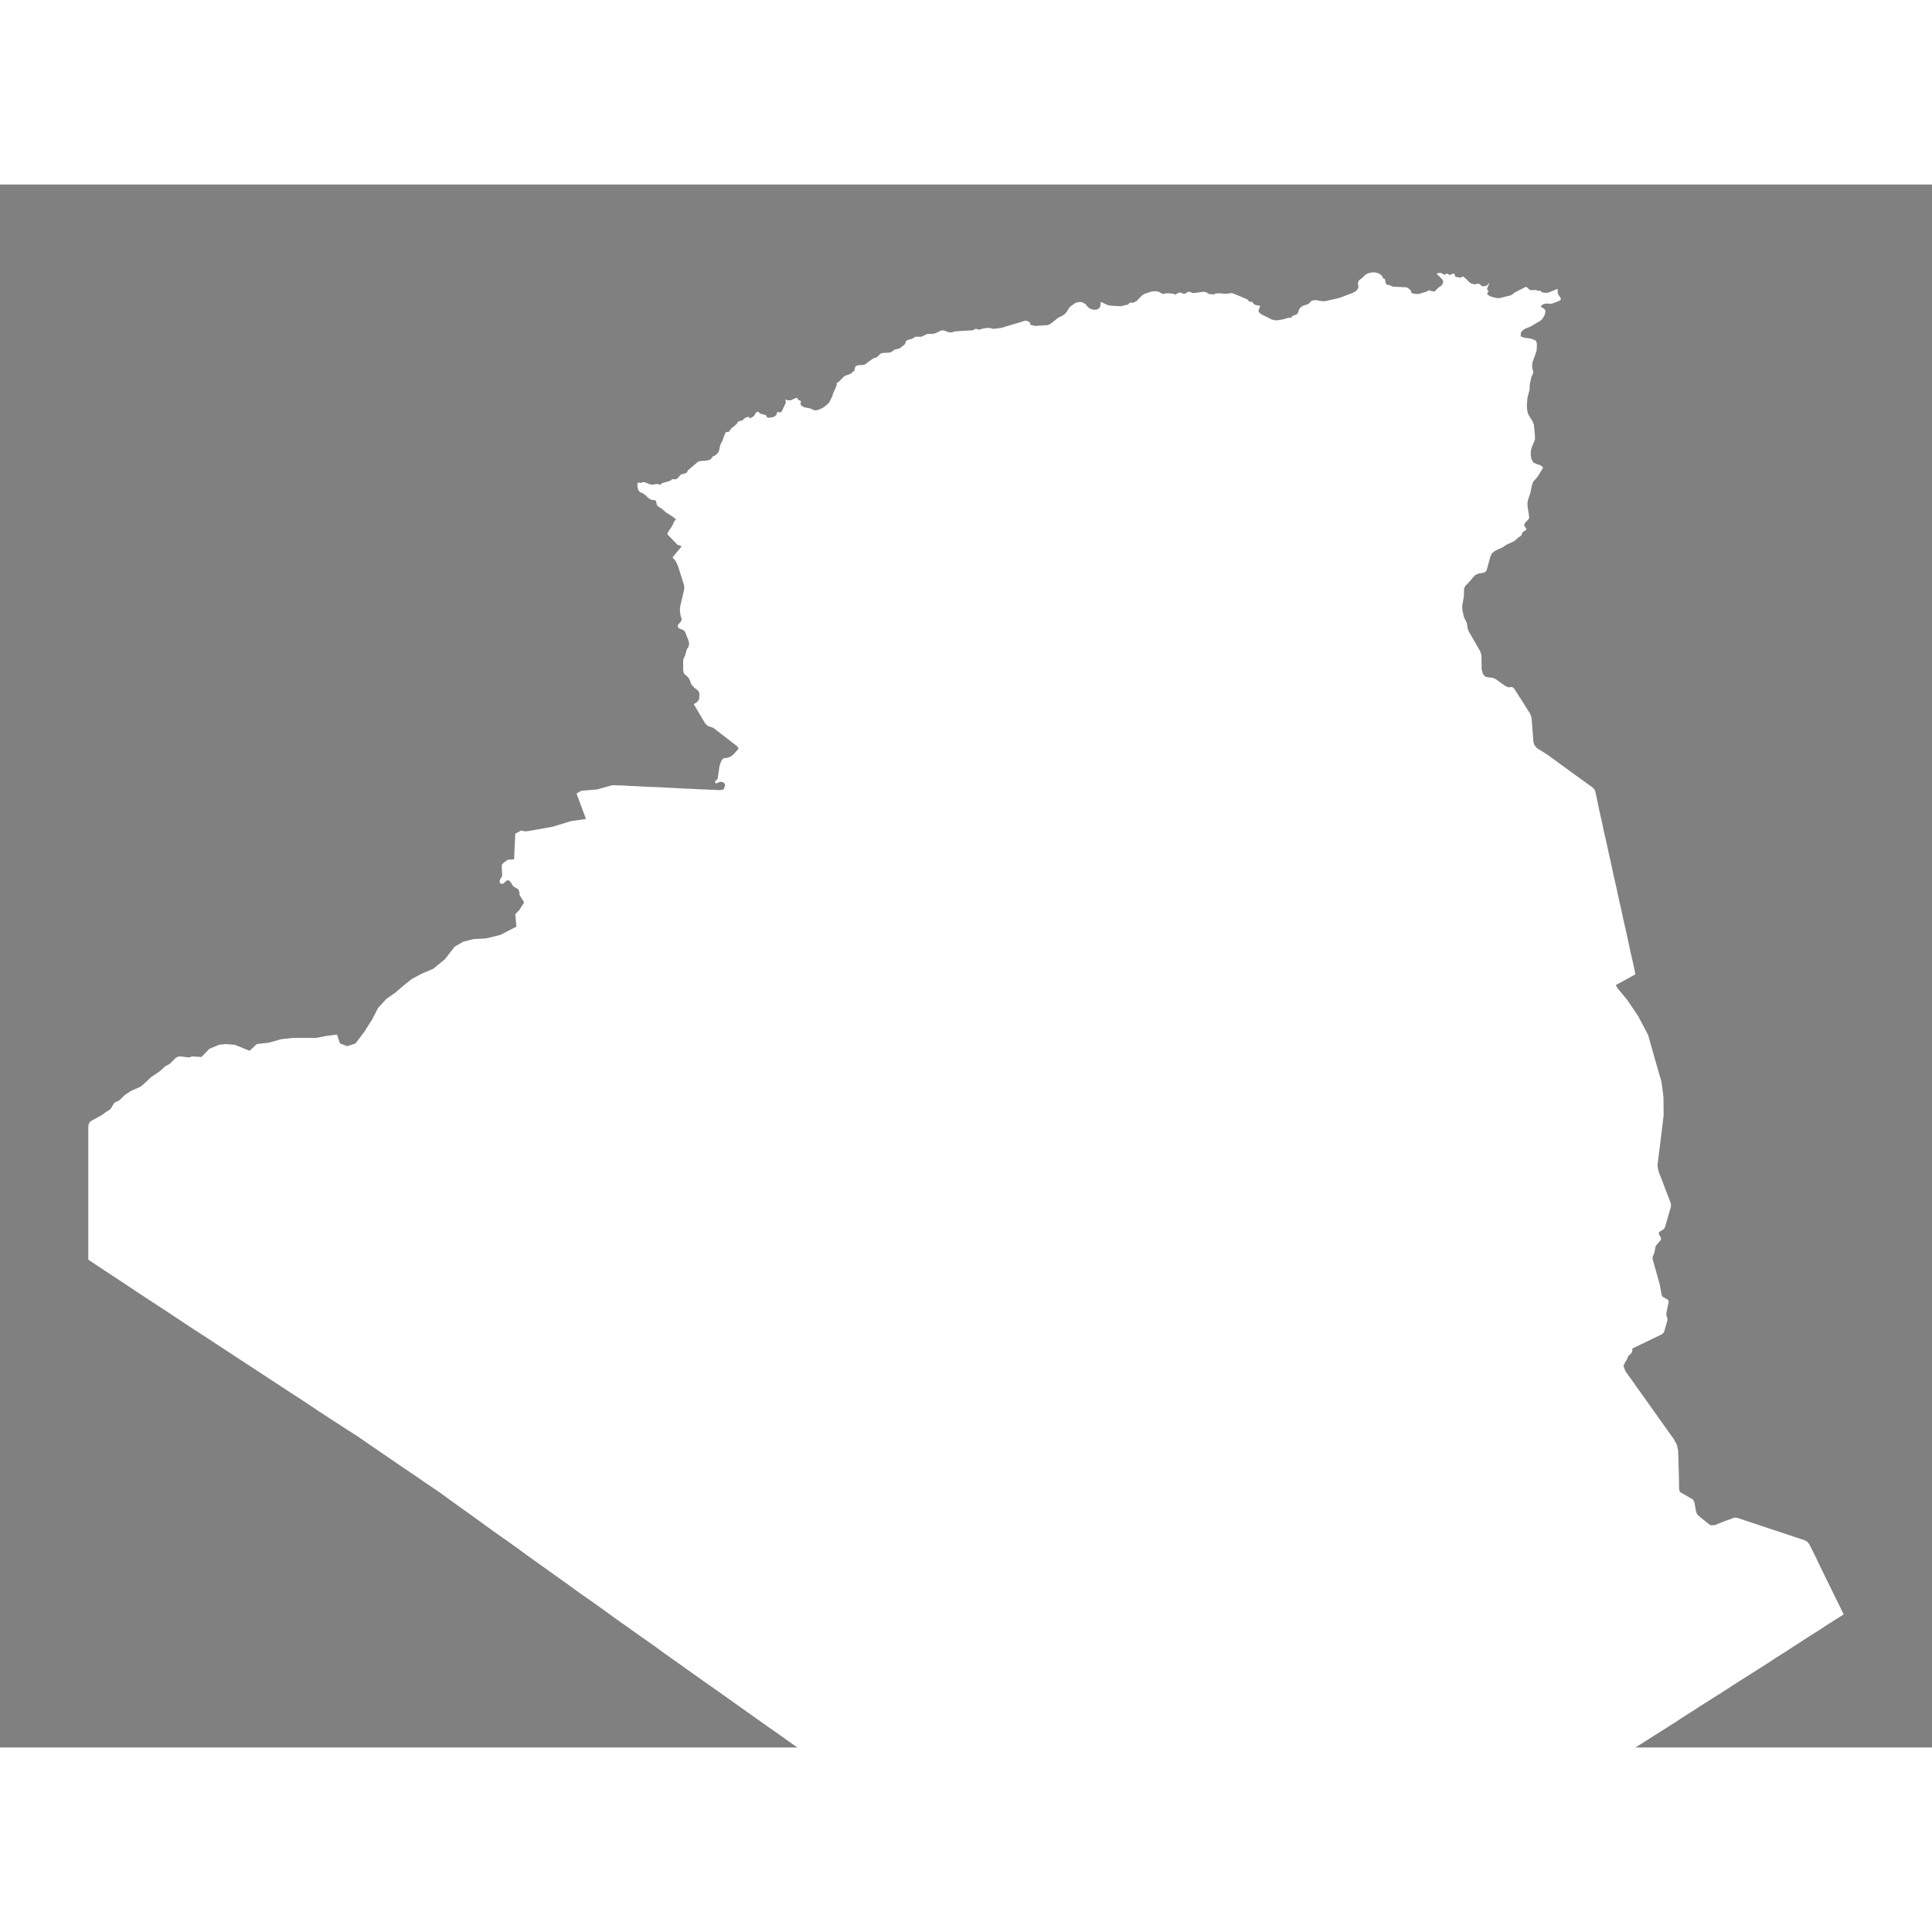 <?xml version="1.0"?>
    
<!--********* Copyright (c) 2024 Pareto Softare, LLC DBA Simplemaps.com ***************************************
************* Free for Commercial Use, full terms at  https://simplemaps.com/resources/svg-license ************
************* Attribution is appreciated! https://simplemaps.com *******************************************-->

<svg version="1.0" xmlns="http://www.w3.org/2000/svg"
width="250px" height="250px" viewBox="0 0 1000 809"  >
 
<rect x="0" y="0" width="1000" height="809" fill="#808080" stroke="none"/>
 
<g fill="#ffffff">
  <path d="M215.6 668.8l-7.7-5.2-7.6-5.2-7.6-5.2-7.7-5.3-5.3-3.4-1.1-0.7-6.3-4.1-7.4-4.8-7.3-4.9-7.4-4.8-8.7-5.7-8.7-5.7-8.7-5.7-8.7-5.7-8.7-5.7-8.8-5.7-8.7-5.8-8.7-5.7-8.7-5.7-8.7-5.8-8.7-5.7-8.7-5.8 0-4.7 0-4.6 0-4.7 0-4.6 0-3 0-3 0-3 0-3 0-3 0-2.9 0-3 0-3 0-3 0-3 0-3 0-3 0-3 0-3 0-3 0-3 0-2.3 0.2-1.3 0.5-1 0.8-0.7 5.6-3.1 2-1.5 2-1.2 0.5-0.5 1.6-2.7 0.6-0.6 1.6-0.7 0.7-0.4 2.9-2.8 3-2 5-2.2 1.4-1.1 4-3.8 4.7-3.2 2.7-2.5 2.1-1.1 0.7-0.6 2.7-2.7 1.5-0.7 2 0.1 2 0.3 1 0.1 0.9-0.1 0.9-0.4 5 0.3 4-4.2 5-2.1 3.3-0.4 5 0.4 7.6 3.1 3.7-3.5 6.2-0.7 6.4-1.8 6.2-0.7 6.5 0 5.5 0 5.2-1 5.5-0.7 1.6 4.6 3.7 1.4 4.3-1.4 4.6-6.1 4-6.3 3.1-6 4.3-4.7 4.6-3.2 4.9-4.2 3.7-2.9 4.6-2.5 6.5-2.8 6.1-5 4.9-6.4 4.3-2.5 5.3-1.4 6.7-0.4 7.4-1.8 8.3-4.3-0.3-3.2-0.3-3.2 2.1-2.2 2.5-3.9-2.4-3.9 0-1-0.2-0.9-0.4-0.9-0.6-0.5-1.6-0.8-0.7-0.7-1.2-2-0.7-0.6-0.7-0.2-0.7 0.3-1.3 1.2-0.8 0.4-0.7-0.1-0.5-0.4-0.2-0.9 0.3-1 1-1.6 0-1.2-0.2-3.9 0.1-0.9 0.6-0.7 2.4-1.8 3.3-0.2 0.6-13.3 3-1.6 1.9 0.4 1.6-0.1 12.9-2.3 9.5-2.9 7.7-1.1-1.9-5.1-3-8.1 2.5-1.4 8.2-0.7 7.9-2.2 6 0.2 2.8 0.2 3.2 0.1 3.4 0.2 3.7 0.2 3.8 0.1 3.9 0.2 3.8 0.2 3.8 0.2 3.6 0.2 3.4 0.1 3 0.2 2.7 0.1 2.2 0.1 1.7 0.1 1 0 0.4 0 3.3 0.2 1.8-0.4 0.8-1.9-0.2-1.1-0.7-0.6-0.9-0.3-0.9 0-1.6 0.7-0.7 0-0.2-0.9 0.2-0.3 0.7-0.6 0.3-0.2 0.2-0.6 0.1-0.4 0-0.5 0.1-0.6 0.7-4.7 0.6-1.9 0.4-0.9 0.7-1 0.7-0.4 1.9-0.2 1.6-0.7 1.4-1.1 2.6-2.9-0.7-1.2-12.3-9.5-2.8-1-1.4-1.2-6-10.1 1.9-1.3 0.3-0.4 0.3-0.4 0.2-0.5 0.1-0.5 0.1-1.2 0-1.2-0.3-1.1-0.7-0.7-1.3-1-1.1-1-0.9-1.3-0.6-1.7-0.8-1.5-2.3-2.1-0.4-1.8 0-5.2 0.5-1.3 0.6-1.3 0.8-3 0.7-0.9 0.5-1.5-0.2-1.7-1.9-4.8-0.5-0.6-0.8-0.6-1.5-0.5-0.7-0.5-0.3-0.8 0.2-0.8 0.5-0.6 0.5-0.4 0.4-0.6 0.4-0.8 0-0.6-0.5-1.5-0.4-2.6 0.2-2.5 2-8.5 0.1-1.1-0.1-0.7-0.1-0.7-3.1-9.8-1.1-2.4-1.7-2 4.7-5.7-0.5-0.3-1.6-0.5-5.3-5.5 0.3-0.9 2.3-3.6 1.1-2.4 0.6-0.4 0.1-0.4-0.8-0.8-4.6-3-1.5-1.4-2.3-1.5-0.6-0.7-0.2-0.7-0.1-0.8-0.2-0.6-0.5-0.4-2-0.2-1.5-1-1.3-1.3-1.7-1.2-1.3-0.5-0.8-1-0.4-1.5-0.1-2.1 1-0.4 0.2 0.1 0.1 0 0.2 0.1 0.1 0.2 1.3-0.6 1.5 0.3 1.6 0.7 1.5 0.4 2.8-0.4 1.1 0.3 0.3 0.1 0.3-0.1 0.8-0.7 4.1-1.2 1.1-0.8 0.4-0.1 1.3 0.1 0.6-0.2 0.7-0.5 1.4-1.7 2.9-0.9 0.4-0.3 0.4-1 5.3-4.5 0.8-0.3 4.2-0.4 1.1-0.4 0.3-0.1 0.2-0.2 1.2-1.5 0.8-0.2 0.8-0.6 0.7-0.7 0.5-0.7 0.4-1.1 0.5-2.5 0.5-1 0.5-0.9 1.5-4 0.3-0.6 0.6-0.2 1-0.1 0.2-0.2 1.2-1.6 0.4-0.4 1.1-0.8 1.3-1.2 0.5-0.9 0.4-0.3 1.6-0.4 0.8-0.5 0.7-0.7 0.7-0.4 1-0.3 0.6 0 0.2 0.5 0.2 0.2 0.6-0.2 1.6-1 1.1-1.9 1-0.3 0.4 0.3 0.3 0.3 0.4 0.4 0.6 0.2 0.4 0 0.9 0.3 0.5 0.1 0.5 0.1 0.2 0.4 0.2 0.5 0.4 0.4 0.5 0.1 1.6-0.1 0.8-0.2 0.9-0.4 0.8-0.7 0.5-1.5 0.5-0.1 0.6 0.2 0.5 0.1 0.5-0.3 0.3-0.4 2-4.3 0.1-0.6-0.1-0.1-0.1-0.4-0.1-0.3 0.1-0.3 0.3 0 0.2 0.1 0.2 0.2 0.2 0.1 0.4 0 1 0 0.4 0 1.9-0.9 1.2-0.4 0.5 0.4 0.2 0.6 0.5 0.3 0.5 0.1 0.3 0.2 0.2 0.6-0.3 0.7 0.1 0.6 0.7 0.8 1.2 0.6 3.1 0.6 1.9 0.9 1 0.1 0.4-0.1 1.3-0.3 2-1 1.8-1.3 1.4-1.4 1.6-3.2 0.4-1.4 1.5-3.4 0.4-1.2 0-0.7 0.2-0.3 0.4-0.3 0.4-0.2 0.4-0.3 2.1-2.2 0.8-0.6 2.8-1 0.5-0.3 0.2-0.4 0.9-0.6 0.4-0.3 0.1-0.5 0.3-1.3 0.2-0.4 0.7-0.5 1.1-0.2 2-0.1 1-0.2 0.7-0.5 0.7-0.6 3.2-2.2 1.7-0.5 0.7-0.7 0.7-0.7 0.7-0.6 0.9-0.2 3.4-0.2 0.5-0.1 0.7-0.3 1.5-1.1 2.7-0.7 0.7-0.5 0.5-0.5 1-0.7 0.5-0.5 0.2-0.5 0.1-0.4 0.2-0.5 0.4-0.5 0.8-0.3 1.9-0.5 1.7-1.1 3.1 0 1-0.4 1.8-0.9 1-0.2 1.9 0 0.9-0.1 1-0.3 2.6-1.3 0.9-0.1 0.8 0.1 1.9 0.7 1 0.3 1.1-0.1 1.8-0.5 8-0.5 0.7 0 0.5-0.1 1-0.6 0.5-0.1 0.4 0.1 0.9 0.3 0.5 0 2.4-0.7 2.5-0.2 2.1 0.5 0.5 0 3.8-0.5 11-3.3 0.9-0.3 1-0.1 0.9 0.3 0.8 0.5 0.3 0.5 0.1 0.5 0.2 0.4 0.5 0.1 0.5 0.1 0.9 0.2 0.4 0.1 6.3-0.4 1.4-0.5 4.2-3.3 2.9-1.5 1.1-1 1.1-1.6 0.3-0.7 1.1-1.2 2.6-1.8 1.9-0.4 0.3 0 1.3 0.2 1.5 0.9 1.1 1.3 1.3 1.1 1.7 0.5 1.4 0 0.3 0 1.4-0.8 0.4-0.8 0.2-0.8 0.1-1.4 0.5-0.1 2.8 1.4 1.7 0.4 5.3 0.3 0.8-0.1 1.7-0.5 0.9-0.1 0.5-0.2 0.3-0.3 0.3-0.4 0.3-0.2 0.4-0.1 1 0.1 0.4 0 1.7-0.9 2.6-2.7 1.4-1 3.8-1.2 2-0.2 1.7 0.3 1.6 1 0.7 0.1 0.5 0 0.9-0.3 1.6 0 0.3 0 2.1 0.3 0.8 0.4 1.8-1 0.6-0.1 0.5 0.1 1.2 0.5 0.5 0.1 0.6-0.1 1.2-0.8 0.5-0.2 0.7 0.1 1.3 0.5 0.6 0.1 5.3-0.7 0.5 0.1 0.7 0.2 0.6 0.3 0.4 0.3 0.6 0.3 1.4 0.1 0.6 0.2 1.4-0.6 0.4 0 1.4-0.1 3.3 0.3 3.1-0.4 0.8 0.2 7.2 3 0.8 0.8 0.2 0.4 0.6 0.1 0.6 0 0.4 0.1 0.3 0.2 0.4 0.7 0.2 0.2 0.7 0.4 0.9 0.2 0.9 0.2 0.8 0-0.9 2.6 0.3 0.9 1.2 1 5.2 2.6 1.4 0.4 1.6 0.1 3-0.5 2.4-0.7 0.3-0.1 1.3 0 0.2-0.1 0.6-0.7 0.3-0.3 1.8-0.6 0.8-0.7 0.6-2 0.6-0.8 0.8-0.7 0.8-0.4 1.9-0.6 0.9-0.4 1.5-1.5 1.1-0.3 1.1-0.1 3 0.6 1.8 0 7.4-1.7 7.1-2.7 1.7-1 0.9-1.4 0.1-1.1-0.2-0.9 0-0.9 0.5-1 0.4-0.4 1.7-1.3 0.7-0.8 0.4-0.4 1.4-0.8 2-0.5 2 0 1.8 0.6 1.6 1.2 0.2 0.1 0 0.6 0.2 0.4 0.2 0.2 0.4 0.1 0.5 0.4 0.4 2.1 0.8 0.9 0.6-0.2 0.8 0.3 0.8 0.4 0.9 0.3 6.7 0.3 0.5 0.2 0.8 0.5 0.7 0.6 0.5 0.6 0 0.9 1.3 0.5 1.7 0.2 1.2-0.1 3.9-1.2 1.2-0.7 0.7 0.3 1.1 0.3 1.1 0 0.5-0.4 0.3-0.5 1.9-1.6 0.6-0.3 0.3-0.3 0.4-0.6 0.3-0.7 0.1-0.5-0.1-0.6-0.2-0.4-1.7-1.9-1.3-1.1 0-0.3 0.5-0.1 0.8-0.3 0.5 0 0.4 0.1 0.8 0.5 0.4 0.1 0.1 0 0.2 0.1 0.2 0.2 0.2 0.1 0.2-0.2 0.4-0.4 0.2-0.1 0.2 0 0.4 0.1 0.8 0.5 0.5 0.1 0.3-0.1 1.2-0.6 0.6 0 0.1 0 0 0.2 0.3 0.5 0.2 0.6 0.3 0.4 0.6 0.1 0.9 0.1 0.4 0.1 0.3 0.2 0.8-0.4 0.8-0.3 1.5 1.2 1.3 1.4 1.5 1.1 2 0.4 0.4-0.1 0.4-0.2 0.4-0.1 0.6 0.1 0.5 0.2 0.4 0.3 0.4 0.4 0.3 0.4 2.2-0.2 0.4-0.2 0.8-0.9 0.4-0.4-0.3 1.1-0.6 1.2-0.2 1.1 0.8 0.7-0.8 1.6 1.6 1.2 2.5 0.7 1.9 0.3 6.2-1.5 1-0.6 0.9-0.8 6.1-3.1 0.8 0.6 0.8 0.8 0.9 0.4 1.9-0.1 1 0.1 0.8 0.4 0.7-0.2 0.5 0.2 0.6 0.5 0.6 0.3 1.6 0.2 1.5-0.2 4.6-1.9 0.1 1.4 0 0.7 0.1 0.5 1.5 2.4 0 0.6-0.8 0.6-3 1.2-1.5 0.4-1.7-0.2-1.7 0.2-1.3 0.7-0.3 0.9 1.5 0.8 0.9 1.1-0.4 2-1 1.9-1 1.1-5.3 3.2-2.8 1.1-1.3 0.8-1 1.3-0.1 1.8 0 0.1 1.8 0.7 3.8 0.5 0.8 0.4 0.9 0.3 0.6 0.4 0.4 1 0.1 1-0.1 2.3-0.1 0.8 0 0.2-2.1 5.9-0.2 2.2 0.2 1.1 0.3 1 0.1 1-0.4 1.1-0.5 0.9-0.9 4-0.1 3-0.2 0.6-0.9 3.4-0.3 4.3 0.2 2.3 0.5 1.9 2.2 3.6 0.7 1.7 0.2 1.7 0.4 4.5 0 1.6-1.6 3.9-0.5 1.8-0.1 2 0.3 2.2 1 1.9 1.7 0.9 1.8 0.5 1.6 1.2-0.5 1.1-2.6 4.1-2.1 2.3-0.6 1.9-0.8 3.9-1 2.9-0.5 2.1 0.1 2 0.8 5.4-0.1 0.7-0.3 0.5-0.1 0.1-1.4 1.5-0.5 0.8-0.2 0.8 1.2 1.8-0.4 0.6-1.5 1-0.3 0.4-0.3 1-0.2 0.3-0.4 0.4-1 0.6-1.8 1.6-0.4 0.4-4.2 1.9-1.8 1.3-3.8 1.7-1.7 1.3-0.9 1.8-1.7 6.3-0.3 0.9-0.6 0.7-0.8 0.4-2.8 0.5-1.7 0.8-1.2 1.3-1.1 1.4-1.8 1.9-1 1-0.6 1.4-0.1 3.9-0.9 5.3 0.2 2.1 0.6 2.9 0.3 0.9 1.3 2.5 0.4 2.7 0.4 1.4 2.8 4.9 3.4 5.9 0.6 2 0 0.3 0.1 6.9 0.7 2.5 1.1 1.3 1.6 0.4 2.1 0.2 1.6 0.6 4.9 3.5 0.9 0.5 0.9 0.3 0.9 0 0.9-0.2 1 0.6 4.2 6.5 4.4 7 0.6 1.7 0.6 7.4 0.4 5.4 0.6 1.7 1.2 1.4 5.4 3.4 7 5.1 9.2 6.7 7.5 5.4 0.6 0.7 0.5 1 0.8 3.7 0.1 0.6 1.2 5.7 1.3 5.7 1.2 5.7 1.3 5.6 1.2 5.7 1.3 5.7 1.2 5.7 1.3 5.6 1.2 5.7 1.3 5.6 1.2 5.7 1.3 5.6 1.2 5.6 1.2 5.6 1.3 5.6 1.2 5.7-10.2 5.6 1 1.7 2.6 3.1 2.3 2.8 5.7 8.4 5.2 9.9 3.4 12.1 3.5 12.1 1 7.7 0.1 9.5-1 8.4-2.2 17.6 0.5 2.9 6.5 17-0.1 2-0.2 0.4-2.9 10-0.8 0.9-1.2 0.7-1.1 0.8 0.1 1 0.7 1.2 0.4 1-0.3 0.9-1.9 2.1-0.7 1.1-0.5 2.9-0.8 2-0.2 0.8 0 0.8 3.7 13.2 0.9 5.1 0.4 1 0.5 0.4 2 1.1 0.7 0.6 0.1 0.8-1.1 5.2-0.1 1.7 0.5 1.4 0.1 1-1.8 6.3-0.9 1-15.5 7.5 0 1-0.2 0.8-0.4 0.7-1.5 1.4-0.8 2-0.6 0.8-1.1 2.3 1 2.7 6.2 8.7 6.7 9.4 5.4 7.6 6.7 9.4 1.7 3.1 0.6 3.1 0.2 6.4 0.2 6.9 0.1 6.7 0.5 1.3 6.6 3.8 0.8 1.4 0.8 4.5 0.5 1.6 0.8 0.9 5.8 4.7 0.8 0.3 1.8-0.1 5.1-2 4.9-1.8 0.9-0.1 1 0.2 8.4 2.8 10.5 3.5 13.9 4.6 1.8 0.6 1.5 0.8 1.1 1.5 3.1 6.2 3.1 6.5 0.1 0.2 4.9 10 3.1 6.3 3.4 6.9-3 1.9-3 1.9-3 1.9-3 2-3 1.9-3 1.9-3 1.9-3 2-3 1.9-2.9 1.9-3 1.9-3 1.9-3 2-3 1.9-3 1.9-3 1.9-3 1.9-3 1.9-3 1.9-3 2-3 1.9-3 1.9-3 1.9-3 1.9-3 1.9-2.9 1.9-3 1.9-3 1.9-3 2-3 1.9-3 1.9-3 1.9-3 1.9-3 1.9-3 1.9-3 1.9-3 1.9-3 1.9-3 1.9-3 1.9-3 1.9-2.9 1.9-3 1.9-3 1.9-3 1.9-3 1.9-3 1.9-3 1.9-3 1.9-3 1.9-3 1.9-3 1.9-3 1.9-3 1.9-3 1.9-3 1.9-3 1.9-3 1.9-2.9 1.9-3 1.9-3 1.9-3 1.8-3 1.9-3 1.9-5.8 3.7-4.3 3.8-3.2 2.7-3.1 2.8-3.2 2.7-3.1 2.7-3.4 3-1.7 1.5-2.5 2.3-2.8 2.6-2.8 2.5-2.7 2.6-2.8 2.5-2.8 2.5-2.8 2.6-2.7 2.5-2.8 2.6-2.8 2.5-2.7 2.5-2.8 2.6-2.8 2.5-2.8 2.5-2.7 2.6-2.8 2.5-2.8 2.5-3.5 3.2-1.9 1.3-1.9 0.8-5.7 1.2-4.4 0.8-9.6 2-9.7 2-4.4 0.8-8.3 1.7-8.3 1.7-8.3 1.7-8.3 1.7-7.5 1.5-7.5 1.4-4.2 0.9-3.3 0.6-7.5 1.5-4.7 0.9-3.5 0.9-1.2 0-0.6-0.1-0.4-0.1-1.1-0.7-2.6-2.6-2-0.8-0.9-0.6-0.9-0.7-0.8-0.7-0.7-1.1-0.1-0.8 0.4-0.9 0.7-1 0.3-0.9 0.2-0.4 0.6-0.4 1-1 0.2-0.8 0.2-1.8 0.4-0.9 0.8-0.7 0.9-0.5 0.8-0.6 0.5-1.1-0.1-1-0.5-0.8-0.6-0.7-0.4-0.8 0-0.5 0.3-0.9 0-0.3-0.2-0.4-0.2-0.2-0.2-0.1-0.3-0.3-0.5-1.7-0.1-1.8 0.8-9.4-0.1-0.7-0.7-0.6-0.6-0.3-1.6-0.5-0.8-0.3-2.5-2.1-5.6-2.4-12-2.6-2.5-0.1-4-0.8-0.5 0-0.8-0.2-1.6-0.9-0.9-0.3-1-0.3-0.7-0.2-0.5-0.5-1.8-3.3-1.4-2-1.6-1.8-2.7-2.1-0.8-0.5-0.8-0.2-0.9 0.1-1 0.7-1.8 1.7-1.2 0.5-0.6 0-2.8-1-0.4-0.3-0.4-0.3-0.3-0.2-0.6-0.1-0.6 0.2-0.7 0.7-0.5 0.2-1 0-0.3-0.6-0.2-0.9-0.4-1-0.7-0.5-0.7 0-0.8 0.1-0.9-0.1-1-0.4-5.2-4.4-0.4-0.7 0-3.5-0.3-1.7-0.9-1.3-2.8-2.2-1.7-0.9-1.6-0.3-0.8-0.5-0.8-0.2-1.8-0.3-1.9-0.6-0.7-0.6-0.7-0.8-0.9-1.7-0.6-0.5-1.1-0.3-0.9 0.1-1.8 0.3-0.9 0-1-0.1-0.6-0.2-0.3-0.6-0.1-1.2 0-0.9 1-4.3 0.5-5.1-0.1-1.1-0.8-3-0.6-0.9-5.1-3.6-3.8-2.7-3.8-2.7-3.8-2.7-3.9-2.6-3.8-2.7-3.8-2.7-3.8-2.7-3.8-2.7-3.8-2.6-3.8-2.7-3.8-2.7-3.2-2.3-0.7-0.4-3.8-2.7-3.8-2.7-3.8-2.7-3.8-2.6-3.8-2.7-3.8-2.7-3.8-2.7-3.9-2.7-3.8-2.7-3.8-2.7-3.8-2.7-3.8-2.7-3.8-2.7-3.8-2.7-3.8-2.7-3.9-2.7-3.8-2.7-3.8-2.7-3.8-2.7-3.8-2.7-3.8-2.7-3.8-2.7-3.8-2.8-3.8-2.7-3.9-2.7-3.8-2.7-3.8-2.7-3.8-2.7-3.8-2.7-3.8-2.8-3.8-2.7-3.8-2.7-3.9-2.7-3.8-2.7-3.8-2.8-3.8-2.7-3.5-2.5-3.5-2.5-3.5-2.5-3.5-2.5-3.5-2.5-3.5-2.6-3.5-2.5-3.5-2.5-3.6-2.5-3.5-2.5-3.5-2.5-3.5-2.6-3.5-2.5-3.5-2.5-3.5-2.5-3.5-2.5-4.9-3.6-3.3-2.3-3.4-2.3-3.4-2.3-3.3-2.3z" id="DZ" name="Algeria">
  </path>
 </g>
 <g id="points">
  <circle class="19.881480055145836|-7.649822919386468" cx="91.1" cy="912.3" id="0">
  </circle>
  <circle class="27.128831407873598|2.6758000487322517" cx="545.4" cy="564.2" id="1">
  </circle>
  <circle class="36.18802059878331|10.936298423227228" cx="908.9" cy="95.1" id="2">
  </circle>
 </g>
 <g id="label_points">
  <circle class="Algeria" cx="551.3" cy="551" id="DZ">
  </circle>
 </g>
</svg>